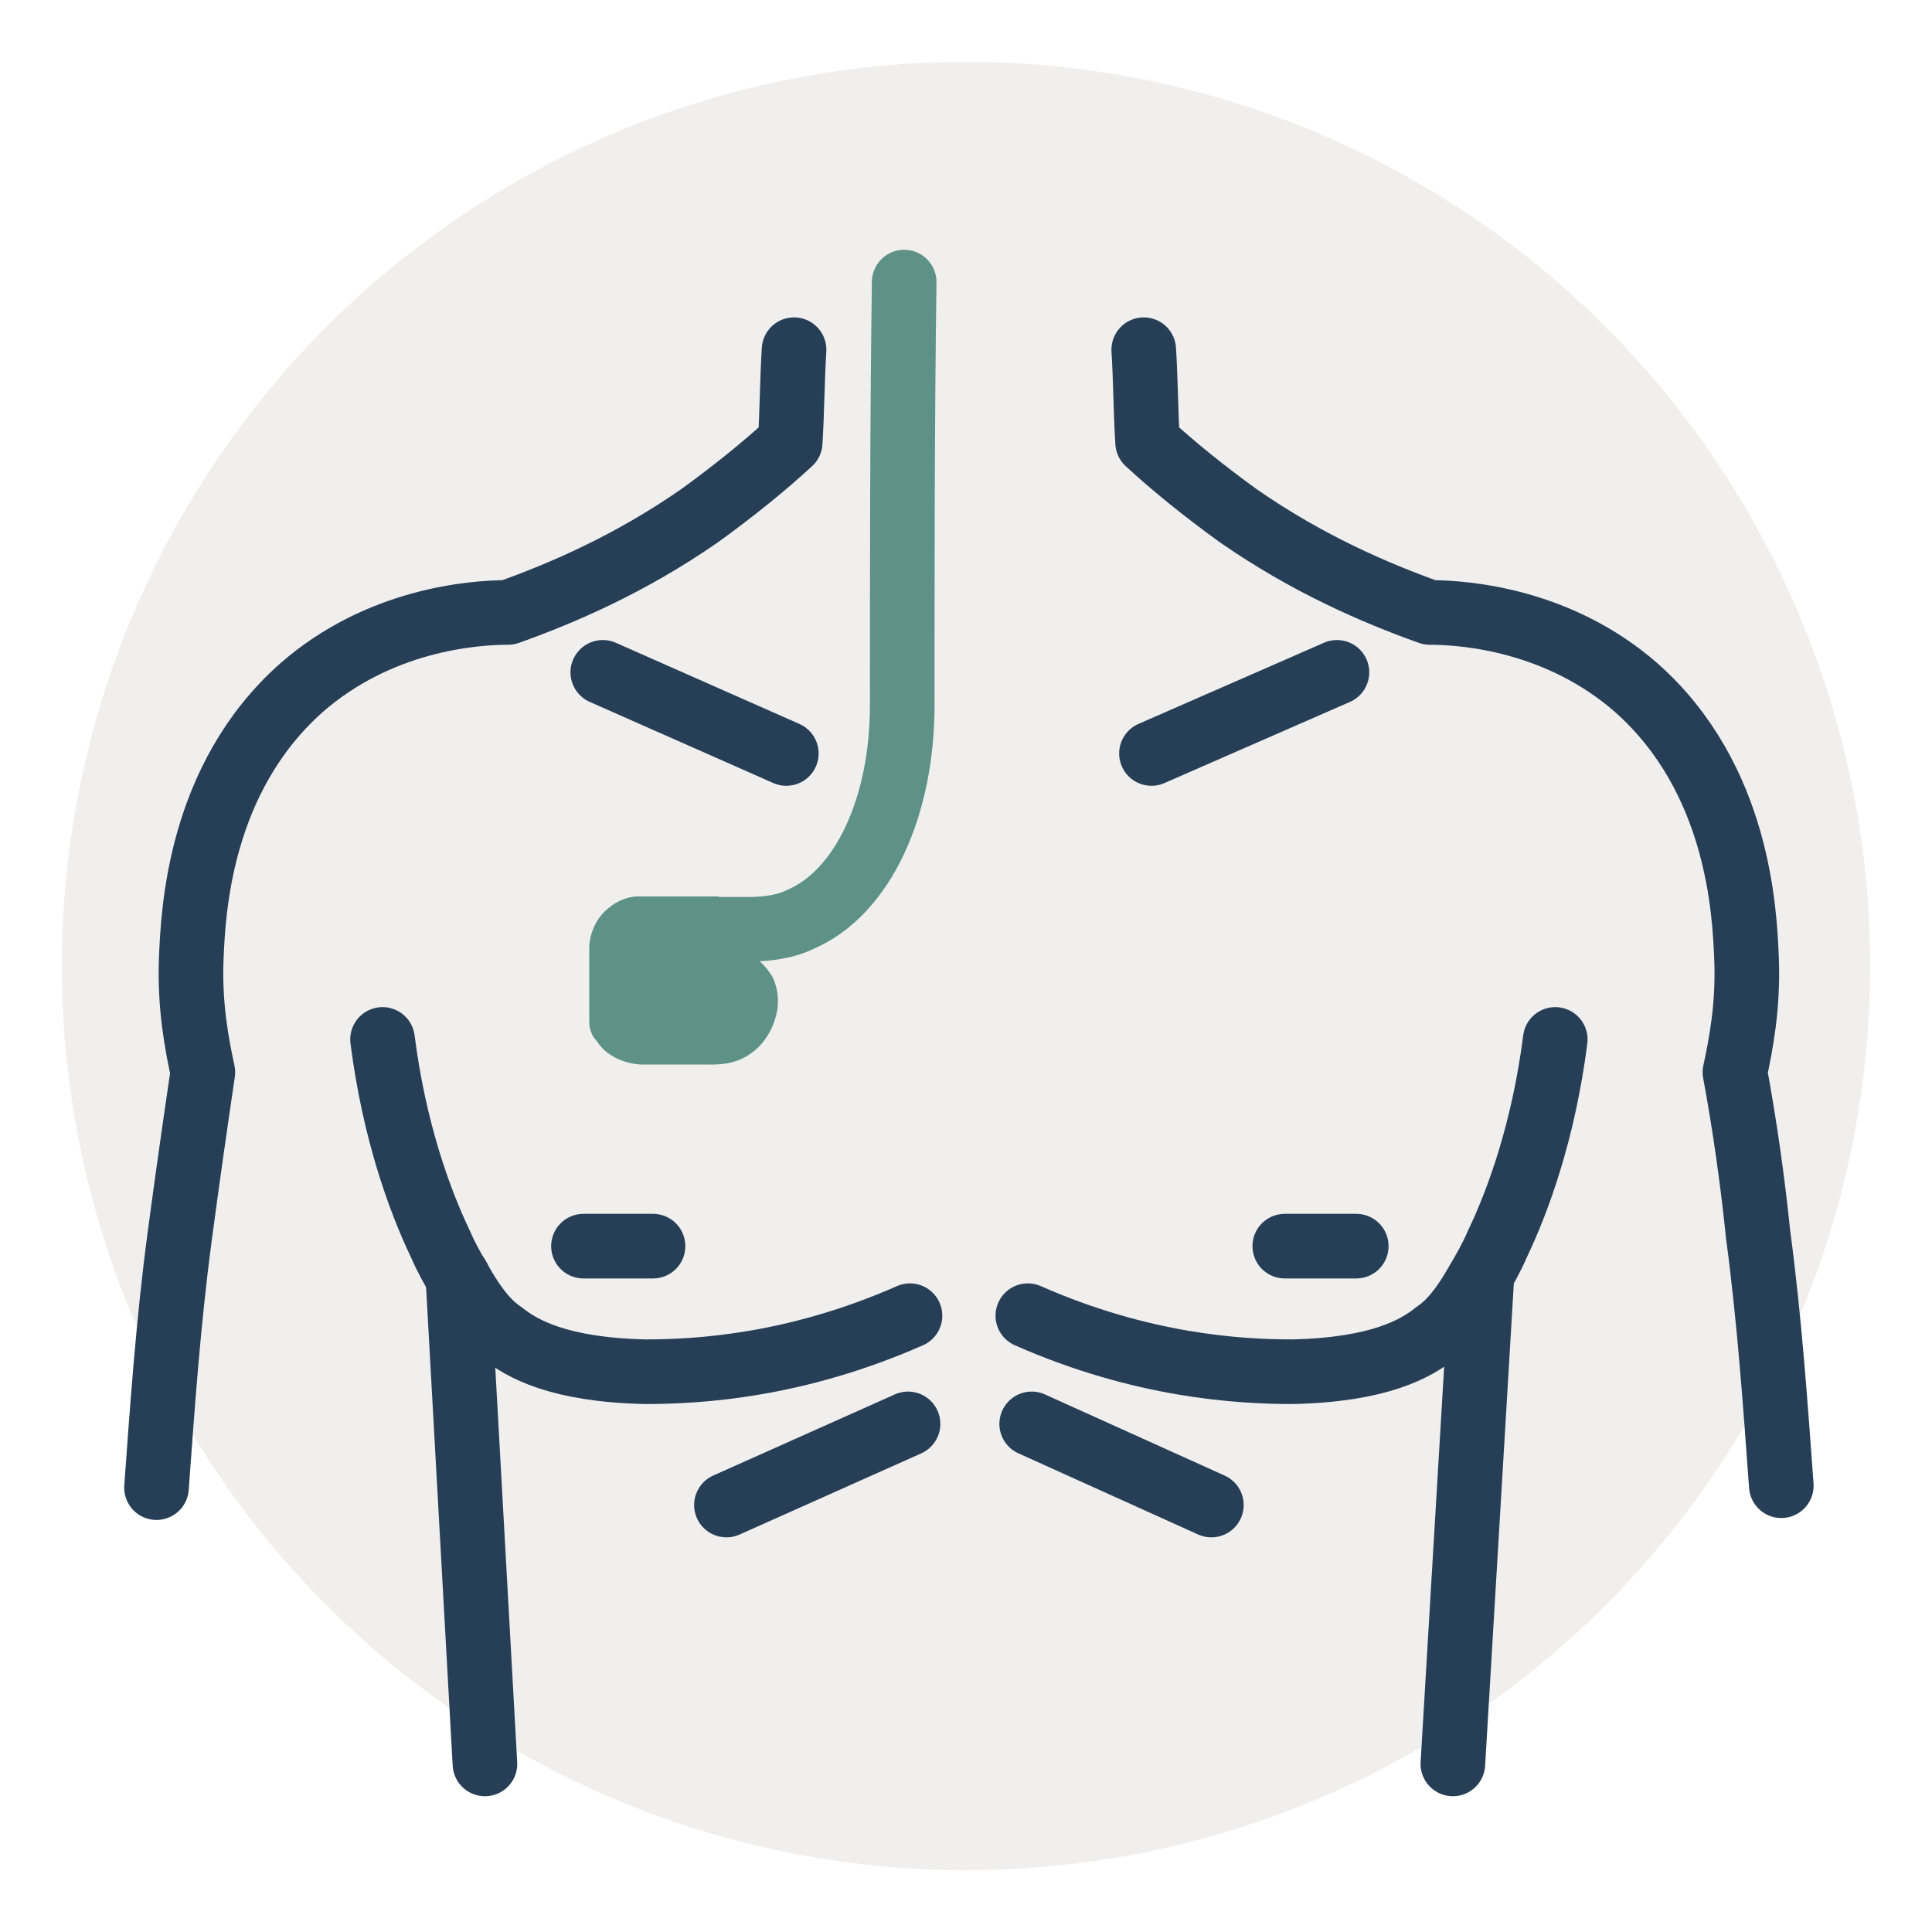 <?xml version="1.0" encoding="UTF-8"?> <svg xmlns="http://www.w3.org/2000/svg" xmlns:xlink="http://www.w3.org/1999/xlink" version="1.1" x="0px" y="0px" viewBox="0 0 100 100" style="enable-background:new 0 0 100 100;" xml:space="preserve"> <style type="text/css"> .st0{display:none;} .st1{fill:#F0EFED;} .st2{fill:none;stroke:#263E56;stroke-width:3.344;stroke-linecap:round;stroke-linejoin:round;} .st3{fill:#5E9185;} .st4{fill:#455E5D;} .st5{fill:#5E9185;stroke:#263E56;stroke-width:3.344;stroke-linecap:round;stroke-linejoin:round;} .st6{fill:#F1F0EE;} .st7{fill:none;stroke:#D93D1E;stroke-width:3.344;stroke-linecap:round;stroke-linejoin:round;} .st8{fill:none;stroke:#D93D1E;stroke-width:3.344;stroke-linecap:round;stroke-linejoin:round;stroke-dasharray:7.533,7.533;} .st9{fill:#5E9286;stroke:#263E56;stroke-width:3.344;stroke-linecap:round;stroke-linejoin:round;} .st10{fill:#426989;stroke:#263E56;stroke-width:3.344;stroke-linecap:round;stroke-linejoin:round;} .st11{fill:#D93D1E;} .st12{fill:#5E9286;} .st13{fill:none;stroke:#D93D1E;stroke-width:3.344;stroke-linecap:round;stroke-linejoin:round;stroke-dasharray:7;} .st14{fill:#426989;} .st15{fill:none;stroke:#5E9286;stroke-width:3.344;stroke-linecap:round;stroke-linejoin:round;} .st16{fill:#D93D1E;stroke:#263E56;stroke-width:3.344;stroke-linecap:round;stroke-linejoin:round;} .st17{fill:#D93D1E;stroke:#D93D1E;stroke-width:3.344;stroke-linecap:round;stroke-linejoin:round;} .st18{fill:#263E56;} .st19{fill:#263E56;stroke:#263E56;stroke-width:3.344;stroke-linecap:round;stroke-linejoin:round;} .st20{fill:#FFFFFF;} .st21{fill:none;stroke:#455E5D;stroke-width:3.344;stroke-linecap:round;stroke-linejoin:round;} .st22{fill:#F1F0EE;stroke:#263E56;stroke-width:3.344;stroke-linecap:round;stroke-linejoin:round;} </style> <g id="Rulers" class="st0"> </g> <g id="Example"> </g> <g id="Balloon_Sinuplasty"> </g> <g id="Endoscopic_Sinus_Surgery"> </g> <g id="Rhinoplasty"> </g> <g id="Septoplasty"> </g> <g id="Nasal_Valve_Reconstruction"> </g> <g id="Nasal_Turbinate_Reduction"> </g> <g id="ClariFix_and_RinAer"> </g> <g id="Skull_Base_Reconstruction_and_Excision_of_Tumors"> </g> <g id="Allergy_Related_Sinus_Issues"> </g> <g id="Complex_revision_sinus_surgery"> </g> <g id="CSF_Leak"> </g> <g id="Audio_Testing"> </g> <g id="Hearing_Aids"> </g> <g id="Tympanic_Membrane_Reconstruction"> </g> <g id="Mastoidectomy"> </g> <g id="Ossicular_Chain_Reconstruction"> </g> <g id="BAHA_Implant"> </g> <g id="Blepharoplasty"> </g> <g id="Face_Lifts"> </g> <g id="Facial_Reconstruction"> </g> <g id="Injectables_and_Facial_Rejuvination"> </g> <g id="Inspire"> <circle class="st1" cx="50" cy="50" r="46.8"></circle> <g> <g> <path class="st2" d="M41.1,18.1c-0.1,1.6-0.1,3.2-0.2,4.8c-1.3,1.2-2.9,2.5-4.7,3.8c-3.6,2.5-7.1,4-9.9,5 c-1.9,0-6.7,0.4-10.7,3.9c-5.3,4.7-5.6,11.6-5.7,14c-0.1,2.5,0.3,4.5,0.6,5.9C10.1,58.2,9.7,61,9.3,64c-0.6,4.5-0.9,8.9-1.2,13"></path> <line class="st2" x1="31.2" y1="34.8" x2="40.7" y2="39"></line> <path class="st2" d="M19.8,53.8c0.6,4.7,1.9,8.3,3,10.6c0.3,0.7,0.7,1.4,1,1.9c0.9,1.6,1.6,2.3,2.2,2.7c1,0.8,2.9,1.9,7.4,2 c2.8,0,7.8-0.3,13.7-2.9"></path> <line class="st2" x1="25.1" y1="91.3" x2="23.7" y2="66.1"></line> <line class="st2" x1="30.2" y1="64.5" x2="33.8" y2="64.5"></line> <line class="st2" x1="37.6" y1="77.9" x2="47" y2="73.7"></line> </g> <g> <path class="st2" d="M59.2,18.1c0.1,1.6,0.1,3.2,0.2,4.8c1.3,1.2,2.9,2.5,4.7,3.8c3.6,2.5,7.1,4,9.9,5c1.9,0,6.7,0.4,10.7,3.9 c5.3,4.7,5.6,11.6,5.7,14c0.1,2.5-0.3,4.5-0.6,5.9c0.5,2.7,0.9,5.5,1.2,8.4c0.6,4.5,0.9,8.9,1.2,13"></path> <line class="st2" x1="69.2" y1="34.8" x2="59.6" y2="39"></line> <path class="st2" d="M80.5,53.8c-0.6,4.7-1.9,8.3-3,10.6c-0.3,0.7-0.7,1.4-1,1.9c-0.9,1.6-1.6,2.3-2.2,2.7c-1,0.8-2.9,1.9-7.4,2 c-2.8,0-7.8-0.3-13.7-2.9"></path> <line class="st2" x1="75.2" y1="91.3" x2="76.7" y2="66.1"></line> <line class="st2" x1="70.2" y1="64.5" x2="66.5" y2="64.5"></line> <line class="st2" x1="62.7" y1="77.9" x2="53.4" y2="73.7"></line> </g> </g> <path class="st15" d="M36.2,48.1h2.5c1.2,0,2.1-0.2,2.7-0.5c3.3-1.4,5.3-5.9,5.3-11.1c0-7.3,0-14.6,0.1-21.9"></path> <path class="st12" d="M37.2,48.8v-2.4H33c-0.3,0-0.9,0.1-1.5,0.6c-0.9,0.7-1,1.8-1,2c0,1.3,0,2.6,0,3.9c0,0.3,0.1,0.7,0.4,1 c0.7,1.1,2.1,1.2,2.3,1.2c1.2,0,2.4,0,3.6,0c0.4,0,1.3,0,2.1-0.6c1-0.7,1.8-2.4,1.1-3.9C39.1,49,37.3,48.8,37.2,48.8z"></path> </g> <g id="CPAP"> </g> <g id="Biologic_Therapies"> </g> <g id="Allergen_Immunotherapy"> </g> </svg> 